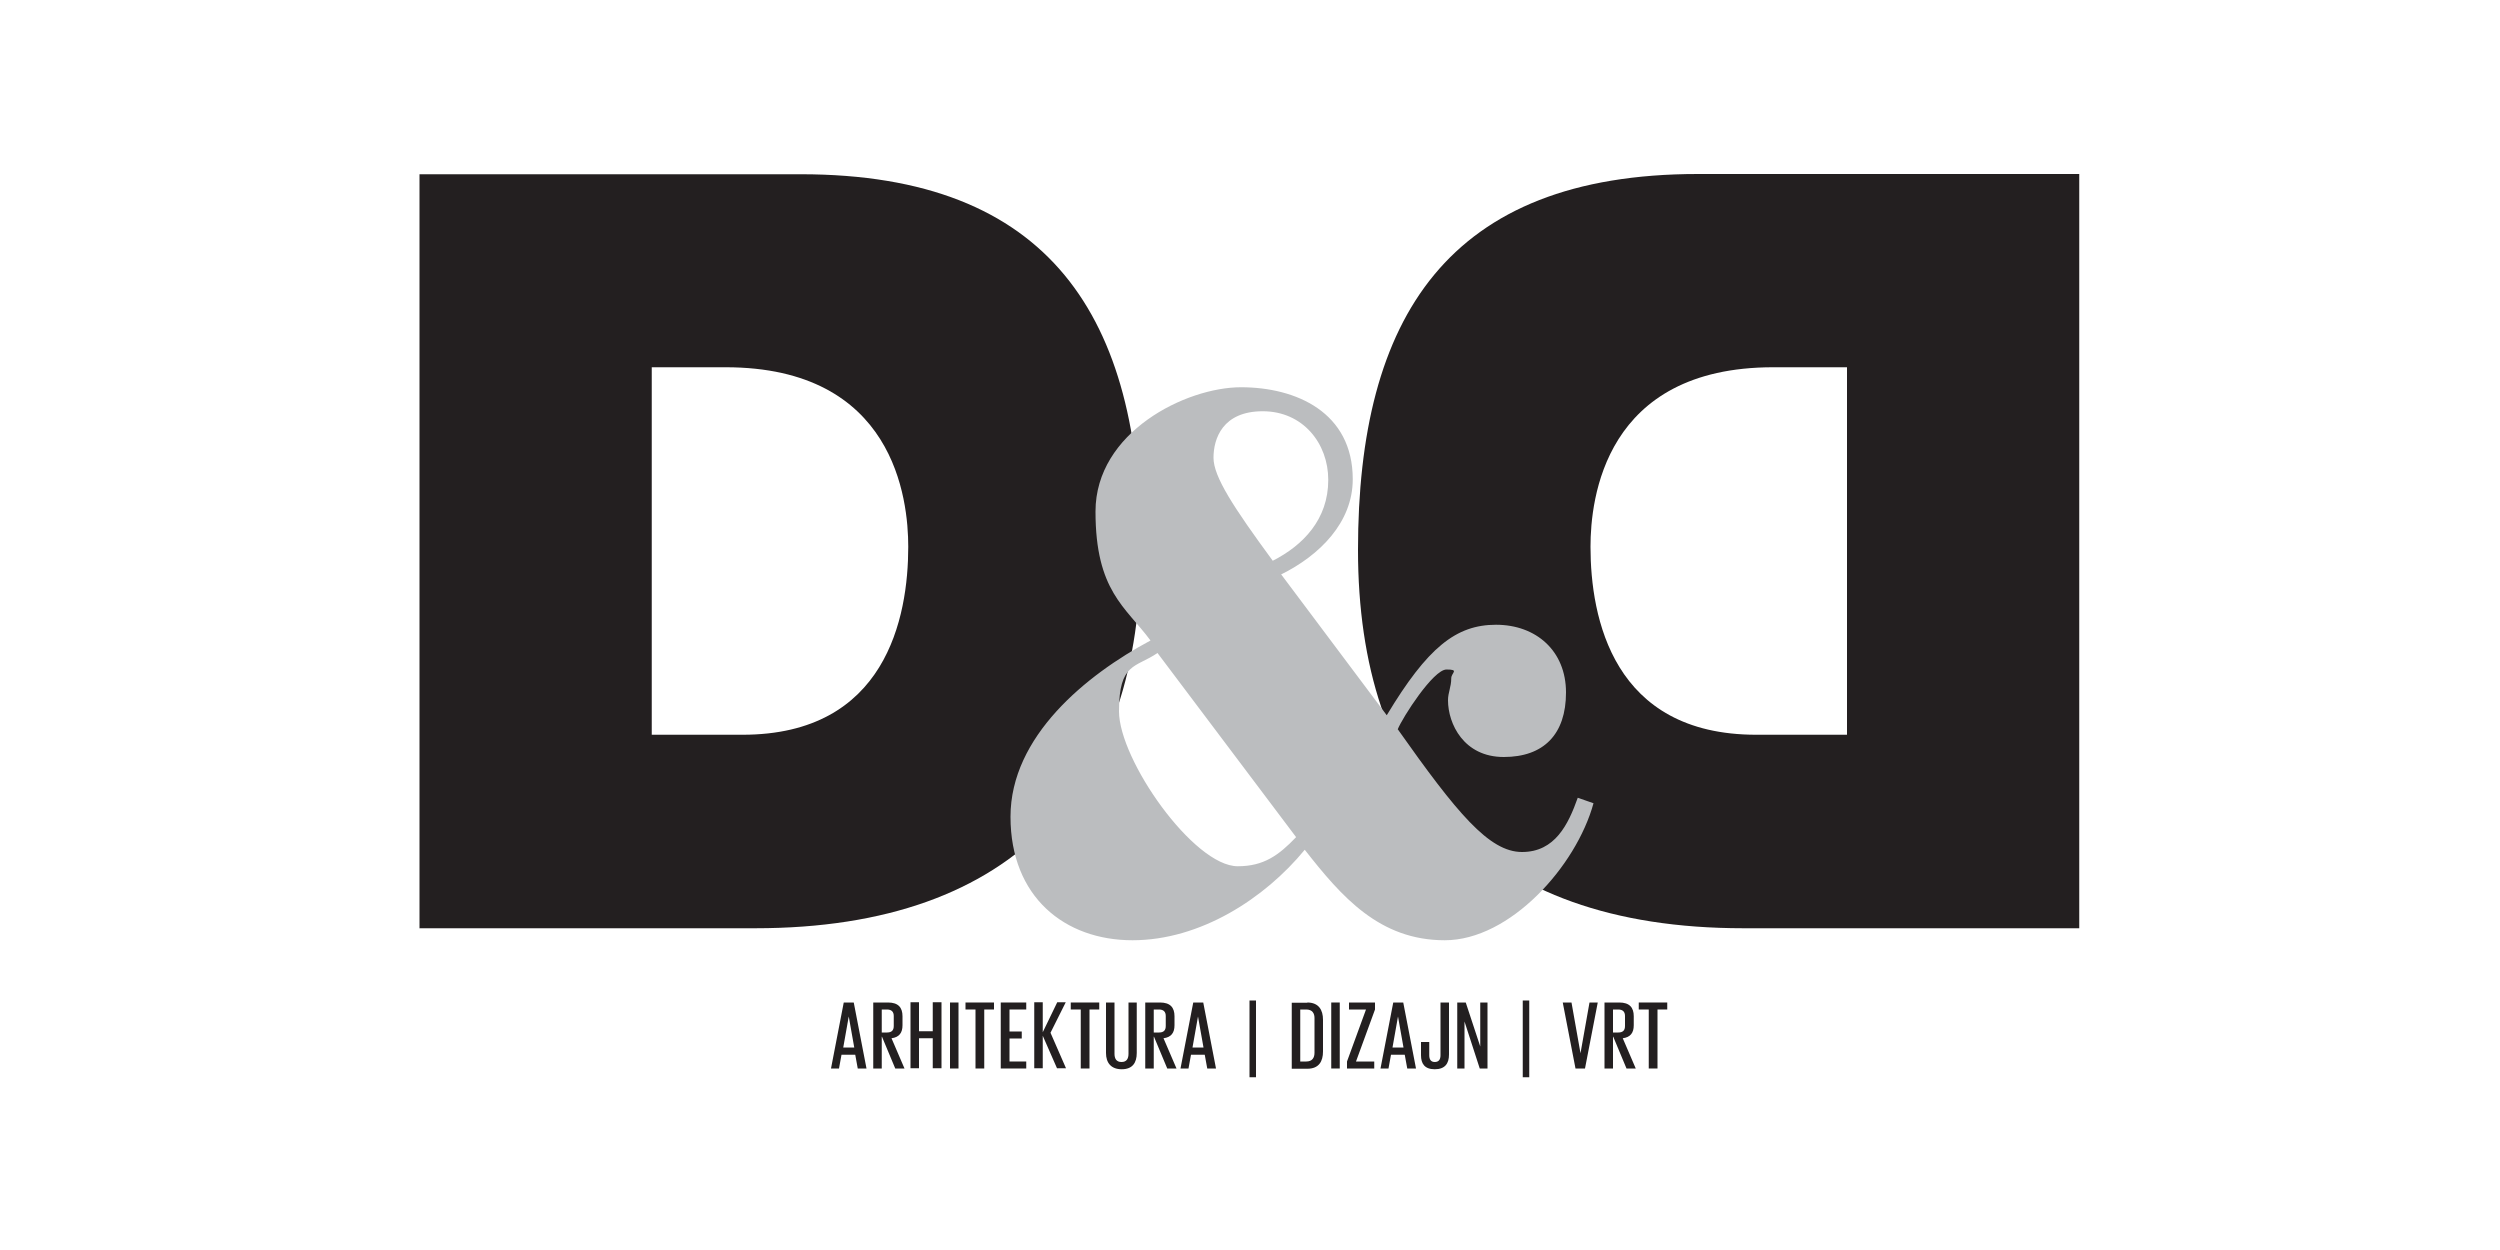 <?xml version="1.0" encoding="UTF-8"?> <svg xmlns="http://www.w3.org/2000/svg" id="Layer_1" version="1.1" viewBox="0 0 1000 500"><g><path d="M260.6,146.9h29.6c67.6,0,73.1,52.8,73.1,71.8,0,28.3-8.9,75.2-66.3,75.2h-36.3v-147h0ZM167.7,371.3h134.4c105.2,0,154.2-58.3,154.2-151.2s-35.9-150.4-136-150.4h-152.5v301.7h0Z" fill="#231f20"></path><path d="M738.9,146.9h-29.6c-67.6,0-73.1,52.8-73.1,71.8,0,28.3,8.9,75.2,66.3,75.2h36.3v-147h0ZM831.8,371.3h-134.4c-105.2,0-154.2-58.3-154.2-151.3s35.9-150.4,136-150.4h152.5v301.7h0Z" fill="#231f20"></path><path d="M512.4,229.8c15.4-7.6,28.7-20.8,28.7-38.1,0-26.8-22.7-36.8-44.7-36.8s-58.2,17.9-58.2,49.7,12,38.1,22,51.6c-25.8,13.8-56,38.4-56,70.5s21.7,49.4,48.8,49.4,52.9-16.7,68.9-36.2c14.8,18.9,29.9,36.2,56,36.2s52.6-29.6,59.5-54.8l-6.3-2.2c-3.8,10.7-9.1,21.7-22.3,21.7s-26.1-15.7-49.7-49.1c1.9-4.7,14.2-23.9,19.5-23.9s1.9,1.3,1.9,3.5c0,3.5-1.3,5.7-1.3,8.8,0,9.4,6.3,22.7,22.3,22.7s24.9-9.1,24.9-25.8-12-27.1-28-27.1-27.4,9.1-43.7,36.2l-42.2-56.3h0ZM518.4,334.9c-6.9,7.2-12.9,11.6-23.3,11.6-17.6,0-47.5-42.5-47.5-62s6.6-17.3,15.4-23.3l55.4,73.6h0ZM531.3,192c0,15.7-10,26.1-22.2,32.3-15.7-21.4-23.7-33.6-23.7-41.2s3.6-18.6,19.7-18.6,26.2,12.9,26.2,27.4h0Z" fill="#bbbdbf"></path></g><g><path d="M332.4,427.4l5.1-26.4h4l5.1,26.4h-3.5l-1-5.5h-5.5l-1,5.5h-3.3ZM337.2,419h4.5l-2.2-12.4h0l-2.2,12.4Z" fill="#231f20"></path><path d="M352.7,414.7v12.7h-3.4v-26.4h5.9c4.1,0,5.8,2,5.8,5.5v3.6c0,3-1.3,4.8-4.4,5.2l5.2,12.1h-3.7l-5.3-12.7ZM352.7,403.8v9.2h2.1c1.9,0,2.7-.9,2.7-2.6v-4c0-1.7-.9-2.6-2.7-2.6h-2.1Z" fill="#231f20"></path><path d="M373.1,415.3h-5.5v12h-3.4v-26.4h3.4v11.6h5.5v-11.6h3.5v26.4h-3.5v-12Z" fill="#231f20"></path><path d="M380,401h3.4v26.4h-3.4v-26.4Z" fill="#231f20"></path><path d="M386.2,401h11.4v2.8h-3.9v23.6h-3.5v-23.6h-4v-2.8Z" fill="#231f20"></path><path d="M400.3,401h10.2v2.8h-6.7v8.8h4.9v2.8h-4.9v9.2h6.7v2.8h-10.2v-26.4Z" fill="#231f20"></path><path d="M417.1,414.3v13h-3.4v-26.4h3.4v12l5.8-12h3.4l-6.1,12.2,6.2,14.2h-3.6l-5.7-13Z" fill="#231f20"></path><path d="M428.3,401h11.4v2.8h-3.9v23.6h-3.5v-23.6h-4v-2.8Z" fill="#231f20"></path><path d="M454.7,401v20.2c0,3.9-1.7,6.5-6,6.5s-6.3-2.6-6.3-6.5v-20.2h3.4v20.5c0,1.9.7,3.3,2.8,3.3s2.8-1.4,2.8-3.3v-20.5h3.2Z" fill="#231f20"></path><path d="M461.5,414.7v12.7h-3.4v-26.4h5.9c4.1,0,5.8,2,5.8,5.5v3.6c0,3-1.3,4.8-4.4,5.2l5.2,12.1h-3.7l-5.3-12.7ZM461.5,403.8v9.2h2.1c1.9,0,2.7-.9,2.7-2.6v-4c0-1.7-.9-2.6-2.7-2.6h-2.1Z" fill="#231f20"></path><path d="M472.2,427.4l5.1-26.4h4l5.1,26.4h-3.5l-1-5.5h-5.5l-1,5.5h-3.3ZM476.9,419h4.5l-2.2-12.4h0l-2.2,12.4Z" fill="#231f20"></path><path d="M502.4,400.2v30.7h-2.6v-30.7h2.6Z" fill="#231f20"></path><path d="M522.9,401c4.6,0,6.3,3,6.3,6.9v12.7c0,3.9-1.6,6.9-6.3,6.9h-6.2v-26.4h6.2ZM520.1,424.6h2.4c2.4,0,3.3-1.5,3.3-3.5v-13.9c0-1.9-.9-3.4-3.3-3.4h-2.4v20.8Z" fill="#231f20"></path><path d="M532.5,401h3.4v26.4h-3.4v-26.4Z" fill="#231f20"></path><path d="M542.4,424.6h7.3v2.8h-10.9v-2.8l7.6-20.8h-6.8v-2.8h10.4v2.8l-7.6,20.8Z" fill="#231f20"></path><path d="M552.2,427.4l5.1-26.4h4l5.1,26.4h-3.5l-1-5.5h-5.5l-1,5.5h-3.3ZM556.9,419h4.5l-2.2-12.4h0l-2.2,12.4Z" fill="#231f20"></path><path d="M579.6,401v20.8c0,3.6-1.6,5.9-5.7,5.9s-5.5-2.3-5.5-5.6v-5.3h3.3v5.3c0,1.6.6,2.7,2.2,2.7s2.3-1,2.3-2.7v-21.1h3.4Z" fill="#231f20"></path><path d="M585.8,408.6v18.8h-2.9v-26.4h3.4l5.8,17.6v-17.6h2.9v26.4h-3.1l-6.1-18.8Z" fill="#231f20"></path><path d="M611.7,400.2v30.7h-2.6v-30.7h2.6Z" fill="#231f20"></path><path d="M639.1,401l-5.1,26.4h-3.8l-5.1-26.4h3.5l3.6,20.3h0l3.6-20.3h3.2Z" fill="#231f20"></path><path d="M645.2,414.7v12.7h-3.4v-26.4h5.9c4.1,0,5.8,2,5.8,5.5v3.6c0,3-1.3,4.8-4.4,5.2l5.2,12.1h-3.7l-5.3-12.7ZM645.2,403.8v9.2h2.1c1.9,0,2.7-.9,2.7-2.6v-4c0-1.7-.9-2.6-2.7-2.6h-2.1Z" fill="#231f20"></path><path d="M655.5,401h11.4v2.8h-3.9v23.6h-3.5v-23.6h-4v-2.8Z" fill="#231f20"></path></g></svg> 